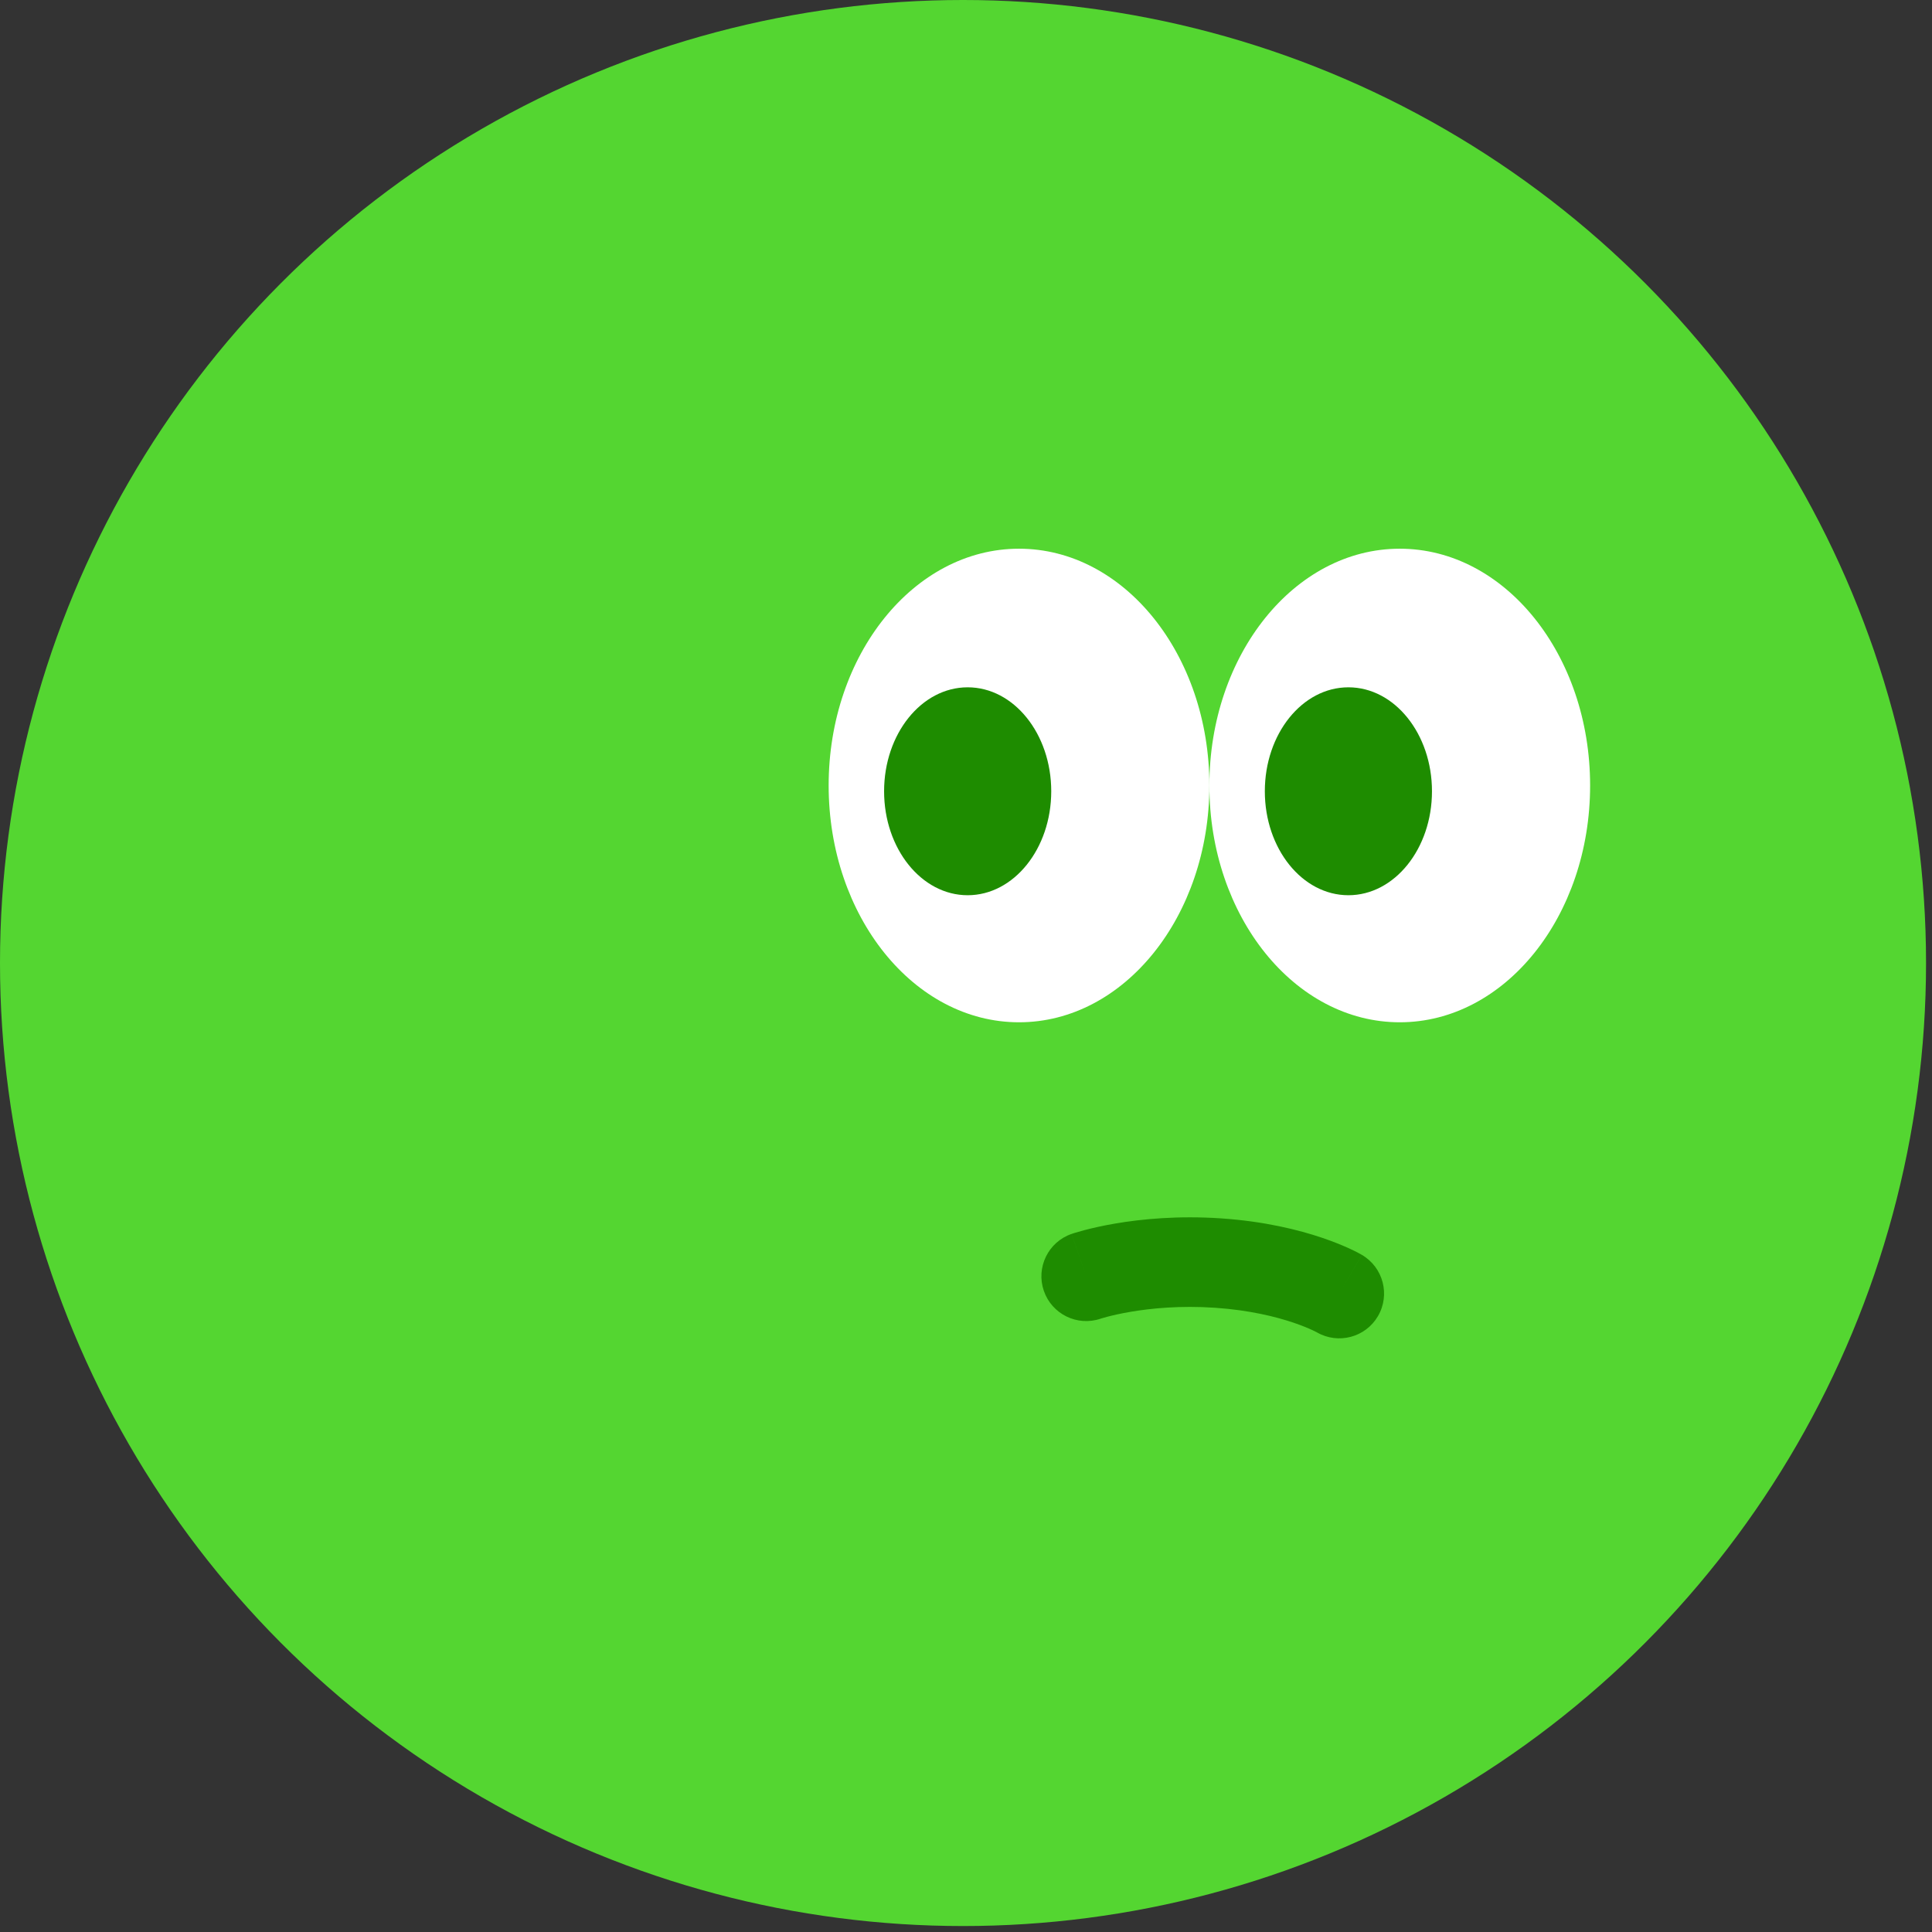 <svg width="277" height="277" viewBox="0 0 277 277" fill="none" xmlns="http://www.w3.org/2000/svg">
<rect x="0" y="0" width="277" height="277" fill="#333333" stroke="none"/>
<circle cx="138.073" cy="138.073" r="138.073" fill="#54D631"/>
<ellipse cx="146.101" cy="112.62" rx="27.294" ry="33.95" fill="white"/>
<ellipse cx="138.739" cy="113.448" rx="11.982" ry="14.905" fill="#1E8C00"/>
<ellipse cx="200.688" cy="112.62" rx="27.294" ry="33.95" fill="white"/>
<ellipse cx="193.327" cy="113.448" rx="11.982" ry="14.905" fill="#1E8C00"/>
<path fill-rule="evenodd" clip-rule="evenodd" d="M157.797 189.066C154.451 190.202 150.812 188.42 149.661 185.075C148.507 181.721 150.29 178.066 153.643 176.912L155.733 182.985C153.643 176.912 153.645 176.912 153.647 176.911L153.658 176.907L153.675 176.901L153.717 176.887C153.75 176.876 153.79 176.863 153.837 176.848C153.932 176.817 154.057 176.777 154.211 176.73C154.519 176.636 154.944 176.512 155.476 176.372C156.541 176.091 158.042 175.741 159.912 175.422C163.646 174.785 168.895 174.264 175.097 174.687C181.309 175.111 186.194 176.327 189.604 177.483C191.308 178.061 192.642 178.624 193.591 179.065C194.065 179.285 194.443 179.476 194.722 179.623C194.862 179.696 194.977 179.759 195.067 179.809C195.113 179.834 195.152 179.856 195.184 179.875L195.229 179.901L195.247 179.912L195.256 179.916L195.26 179.919C195.262 179.92 195.264 179.921 192.018 185.462L195.264 179.921C198.324 181.714 199.352 185.648 197.559 188.709C195.775 191.753 191.872 192.785 188.819 191.031C188.807 191.025 188.781 191.01 188.741 190.989C188.64 190.936 188.45 190.839 188.173 190.71C187.617 190.452 186.714 190.066 185.48 189.647C183.012 188.811 179.219 187.843 174.222 187.501C169.214 187.159 164.999 187.583 162.073 188.083C160.613 188.332 159.485 188.598 158.752 188.791C158.386 188.888 158.12 188.966 157.963 189.014C157.884 189.038 157.832 189.055 157.808 189.062C157.803 189.064 157.8 189.065 157.797 189.066Z" fill="#1E8C00"/>
</svg>